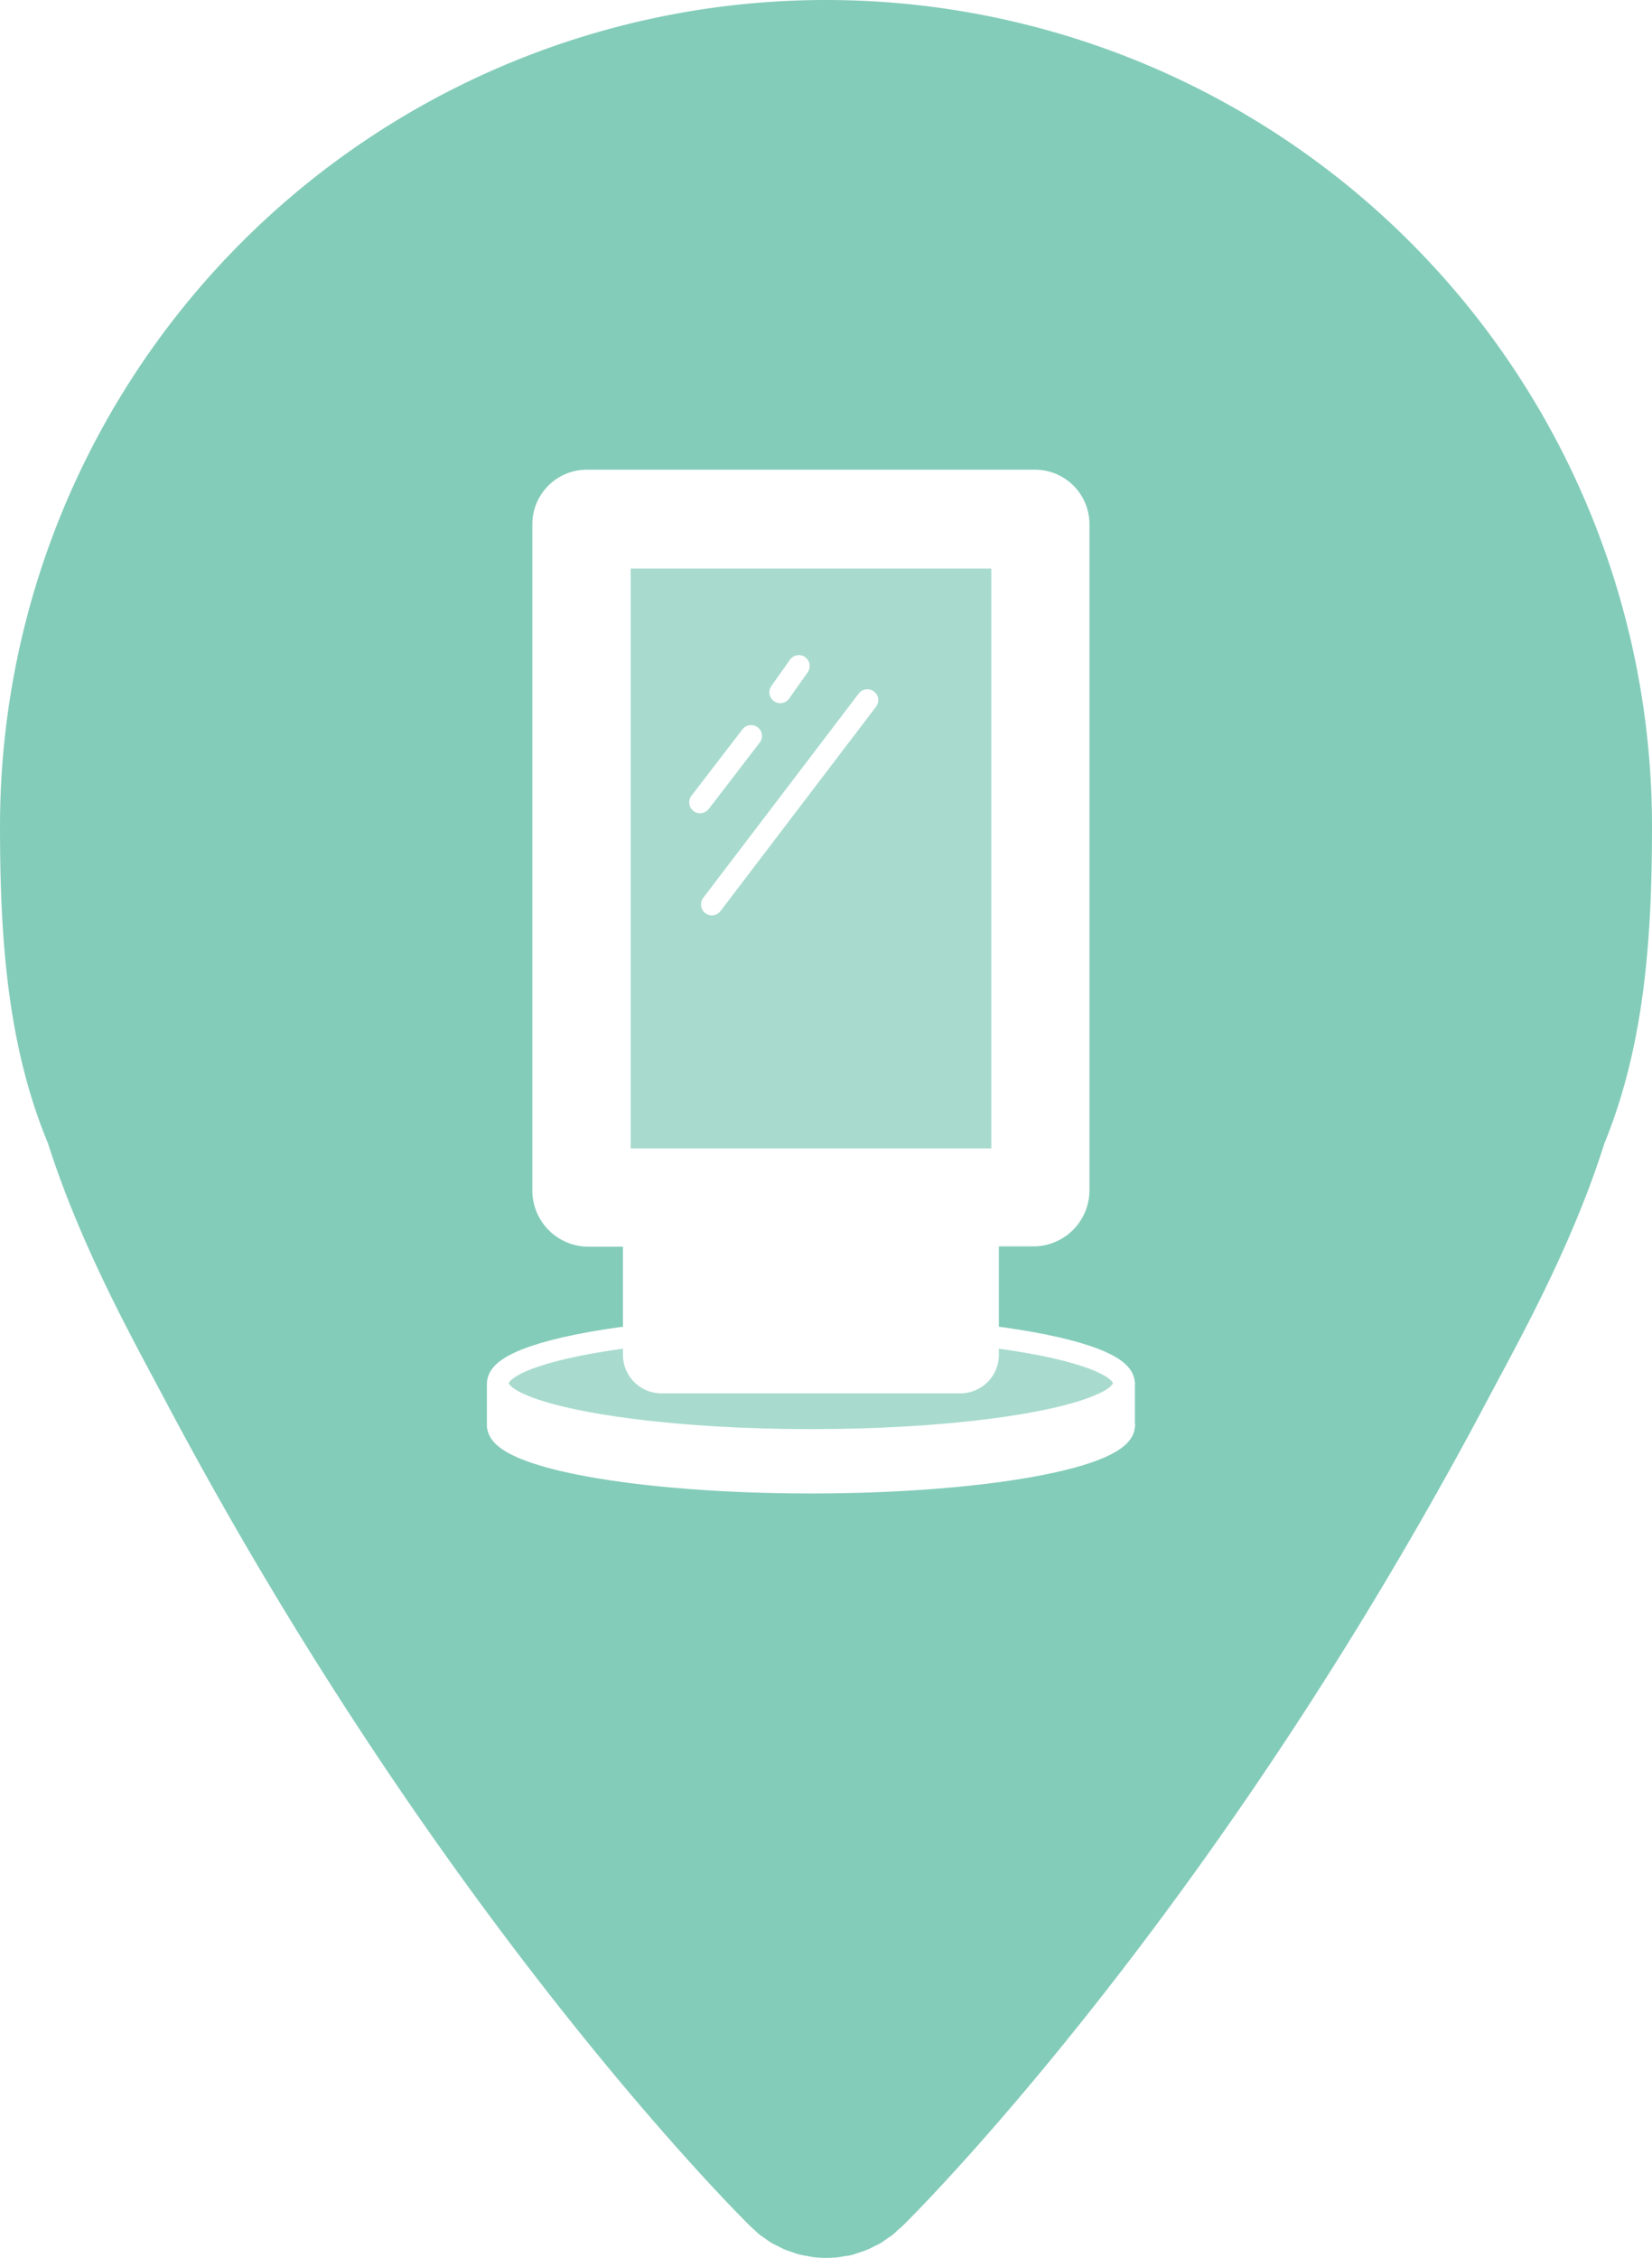 <svg id="8c42726b-7051-40bd-9e0c-ebd9596973ac" data-name="Ebene 1" xmlns="http://www.w3.org/2000/svg" width="38.601mm" height="52.742mm" viewBox="0 0 109.42 149.506">
  <defs>
    <style>
      .\36 3a190d6-17e9-4650-9999-8ae13ae61c5d {
        fill: #83ccb9;
      }

      .\34 fa9213c-6dfc-4b6e-817f-eb4e7572a6ce, .\37 8fe9e6d-f78a-431b-b47e-cf8b00d16701 {
        fill: #fff;
      }

      .\34 fa9213c-6dfc-4b6e-817f-eb4e7572a6ce {
        opacity: 0.3;
        isolation: isolate;
      }

      .b9ff05a7-e2d3-4b25-bdaf-814282de1e3c {
        fill: none;
        stroke: #fff;
        stroke-linecap: round;
        stroke-linejoin: round;
        stroke-width: 1.44px;
      }
    </style>
  </defs>
  <title>starticon-aussenwerbung_90_1_pastell</title>
  <path class="63a190d6-17e9-4650-9999-8ae13ae61c5d" d="M110.42,53.75A54.71,54.71,0,0,0,1,53.75c0,7.44.49,14.53,3.18,21C6.36,81.62,9.95,88,11.87,91.63c18.46,34.9,38.72,54.71,38.82,54.81s.23.21.35.32a4.28,4.28,0,0,0,.33.29c.12.09.24.16.36.25a3.99,3.99,0,0,0,.4.27c.14.08.26.13.4.2s.28.15.42.21.37.13.56.2l.32.11c.22.06.45.1.68.14l.25.05a7.12,7.12,0,0,0,1.93,0l.25-.05a2.655,2.655,0,0,0,.68-.14l.32-.11a5.313,5.313,0,0,0,.56-.2c.18-.08.28-.14.42-.21s.27-.13.4-.2a4.566,4.566,0,0,0,.42-.29c.14-.1.22-.14.33-.22s.25-.22.37-.33.21-.18.31-.27,20.37-19.92,38.82-54.81c1.92-3.63,5.52-10,7.69-16.88C109.93,68.24,110.42,61.15,110.42,53.75Z" transform="translate(-1 0.96)"/>
  <path class="4fa9213c-6dfc-4b6e-817f-eb4e7572a6ce" d="M75.45,90.62h0c0,.5-.53,1-1.5,1.41-3.07,1.38-10.52,2.36-19.24,2.36s-16.18-1-19.24-2.36c-1-.44-1.49-.91-1.49-1.41h0c0-1.29,3.56-2.42,9-3.1v1.23a1.83,1.83,0,0,0,1.83,1.83h19.8a1.83,1.83,0,0,0,1.83-1.83h0V87.52C71.88,88.2,75.45,89.34,75.45,90.62Z" transform="translate(-1 0.96)"/>
  <path class="78fe9e6d-f78a-431b-b47e-cf8b00d16701" d="M72.44,33.75v44.1a3,3,0,0,1-3,3H39.96a3,3,0,0,1-3-3V33.75a2.89,2.89,0,0,1,2.89-2.89H69.56A2.89,2.89,0,0,1,72.44,33.75Zm-5.07,42V35.97H42.05V75.75Z" transform="translate(-1 0.96)"/>
  <rect class="4fa9213c-6dfc-4b6e-817f-eb4e7572a6ce" x="41.05" y="36.93" width="25.33" height="39.83"/>
  <path class="78fe9e6d-f78a-431b-b47e-cf8b00d16701" d="M66.44,87.52v1.23a1.83,1.83,0,0,1-1.83,1.83H44.81a1.83,1.83,0,0,1-1.83-1.83V80.87H66.44Z" transform="translate(-1 0.96)"/>
  <path class="78fe9e6d-f78a-431b-b47e-cf8b00d16701" d="M33.97,93.44V90.63h0c0,.5.53,1,1.49,1.41,3.06,1.38,10.52,2.36,19.24,2.36s16.17-1,19.24-2.36c1-.43,1.5-.91,1.5-1.41v2.81c0,2.08-9.28,3.77-20.74,3.77S33.97,95.52,33.97,93.44Z" transform="translate(-1 0.96)"/>
  <path class="b9ff05a7-e2d3-4b25-bdaf-814282de1e3c" d="M42.98,80.87h-3a3,3,0,0,1-3-3V33.75a2.89,2.89,0,0,1,2.89-2.89H69.56a2.89,2.89,0,0,1,2.88,2.89v44.1a3,3,0,0,1-3,3h-3" transform="translate(-1 0.96)"/>
  <path class="b9ff05a7-e2d3-4b25-bdaf-814282de1e3c" d="M42.98,87.52v1.23a1.83,1.83,0,0,0,1.83,1.83h19.8a1.83,1.83,0,0,0,1.83-1.83h0V80.87H42.98Z" transform="translate(-1 0.96)"/>
  <rect class="b9ff05a7-e2d3-4b25-bdaf-814282de1e3c" x="41.05" y="36.93" width="25.33" height="39.83"/>
  <path class="b9ff05a7-e2d3-4b25-bdaf-814282de1e3c" d="M66.44,87.52c5.44.68,9,1.82,9,3.1h0c0,.5-.53,1-1.5,1.41-3.06,1.38-10.51,2.36-19.23,2.36s-16.18-1-19.24-2.36c-1-.44-1.49-.91-1.49-1.41h0c0-1.29,3.56-2.42,9-3.1" transform="translate(-1 0.96)"/>
  <line class="b9ff05a7-e2d3-4b25-bdaf-814282de1e3c" x1="32.97" y1="91.59" x2="32.97" y2="94.4"/>
  <line class="b9ff05a7-e2d3-4b25-bdaf-814282de1e3c" x1="74.45" y1="91.59" x2="74.45" y2="94.4"/>
  <path class="b9ff05a7-e2d3-4b25-bdaf-814282de1e3c" d="M33.98,93.44c0,2.08,9.28,3.77,20.73,3.77s20.74-1.69,20.74-3.77" transform="translate(-1 0.96)"/>
  <line class="b9ff05a7-e2d3-4b25-bdaf-814282de1e3c" x1="52.91" y1="44.1" x2="51.68" y2="45.84"/>
  <line class="b9ff05a7-e2d3-4b25-bdaf-814282de1e3c" x1="49.75" y1="48.73" x2="46.37" y2="53.13"/>
  <line class="b9ff05a7-e2d3-4b25-bdaf-814282de1e3c" x1="57.45" y1="46.36" x2="47.15" y2="59.89"/>
</svg>
